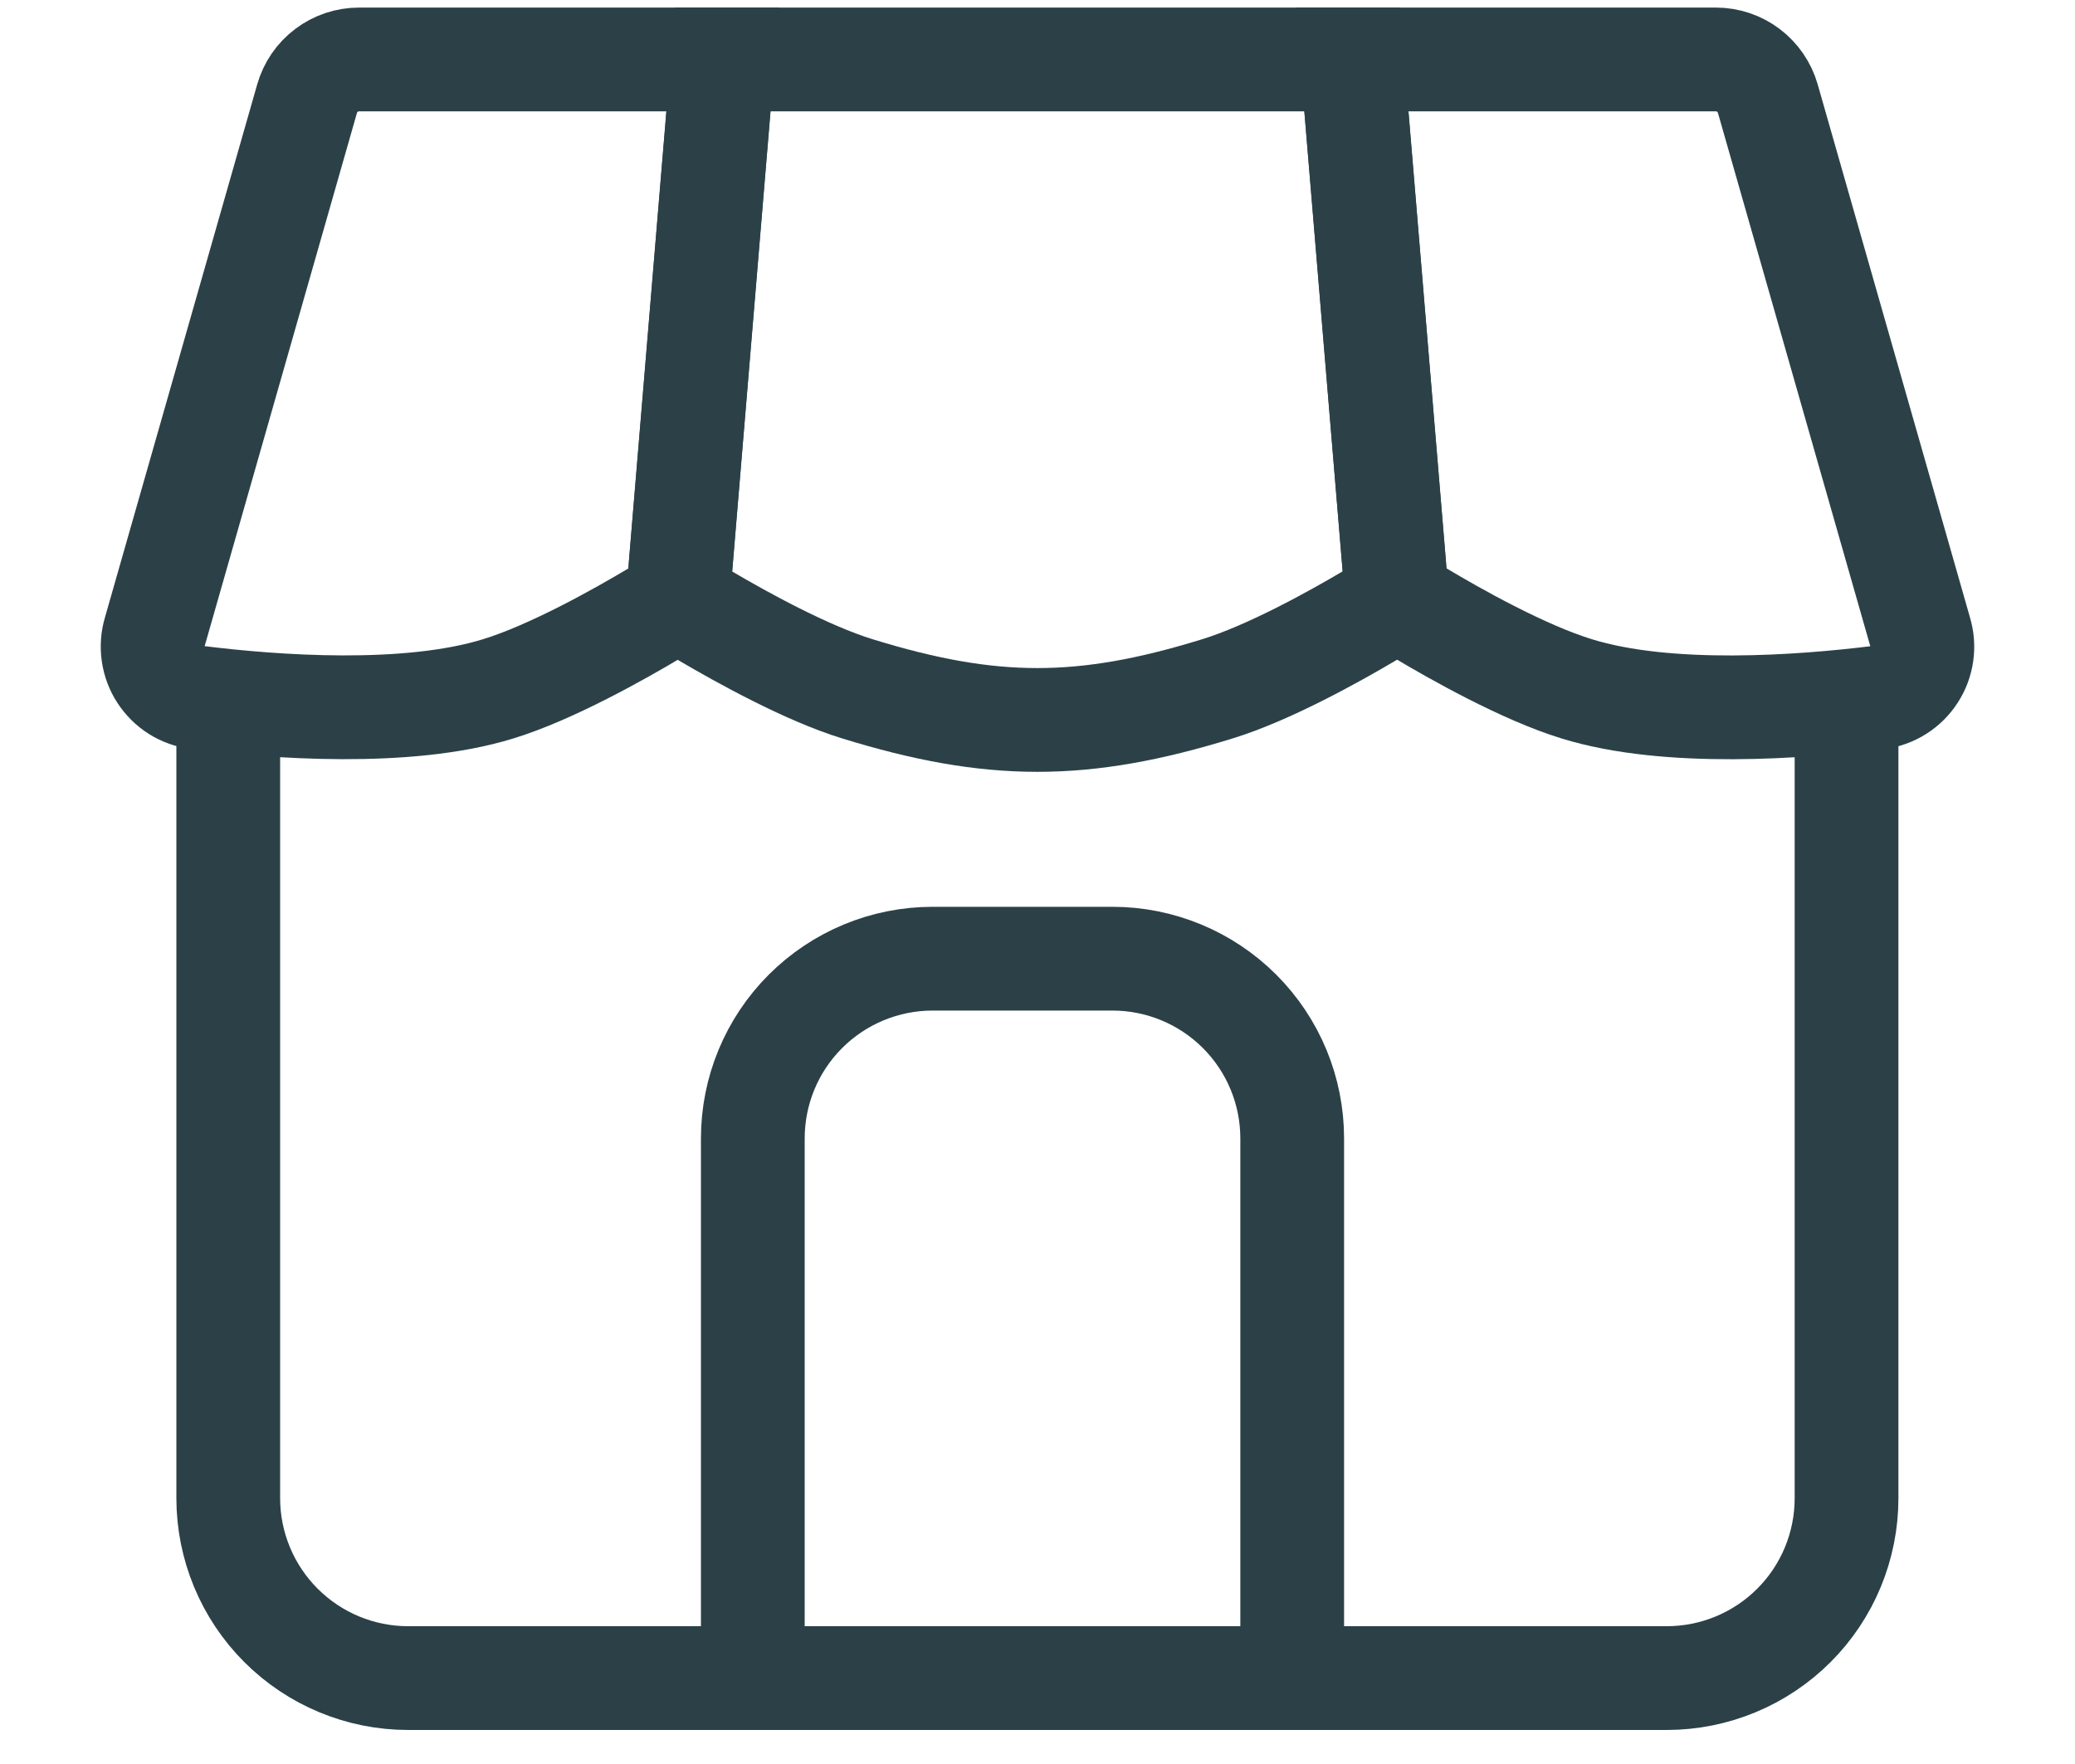 <?xml version="1.0" encoding="UTF-8"?> <svg xmlns="http://www.w3.org/2000/svg" width="20" height="17" viewBox="0 0 20 17" fill="none"><path d="M2.2 6.639V14.438C2.2 14.898 2.383 15.339 2.708 15.664C3.033 15.989 3.474 16.172 3.933 16.172H16.065C16.525 16.172 16.966 15.989 17.291 15.664C17.616 15.339 17.798 14.898 17.798 14.438V6.639" stroke="#2B4147"></path><path d="M12.455 16.172V10.972C12.455 10.512 12.273 10.072 11.948 9.747C11.623 9.422 11.182 9.239 10.722 9.239H8.989C8.529 9.239 8.088 9.422 7.763 9.747C7.438 10.072 7.256 10.512 7.256 10.972V16.172" stroke="#2B4147" stroke-miterlimit="16"></path><path d="M18.507 6.088L17.039 0.95C17.008 0.842 16.942 0.746 16.852 0.678C16.762 0.61 16.652 0.573 16.539 0.573H13.032L13.444 5.516C13.45 5.596 13.475 5.673 13.517 5.74C13.559 5.808 13.617 5.865 13.685 5.906C14.023 6.108 14.683 6.481 15.199 6.639C16.079 6.911 17.365 6.813 18.098 6.723C18.169 6.713 18.238 6.689 18.299 6.65C18.359 6.612 18.411 6.561 18.45 6.5C18.489 6.44 18.514 6.372 18.524 6.301C18.534 6.229 18.528 6.157 18.507 6.088Z" stroke="#2B4147"></path><path d="M11.732 6.639C12.224 6.488 12.848 6.142 13.197 5.936C13.278 5.887 13.343 5.817 13.386 5.733C13.429 5.649 13.447 5.554 13.439 5.46L13.032 0.573H6.966L6.559 5.46C6.55 5.554 6.568 5.649 6.611 5.733C6.654 5.818 6.72 5.888 6.801 5.937C7.15 6.142 7.774 6.488 8.266 6.639C9.56 7.038 10.438 7.038 11.732 6.639Z" stroke="#2B4147"></path><path d="M2.96 0.95L1.492 6.089C1.471 6.158 1.466 6.23 1.476 6.301C1.486 6.372 1.511 6.44 1.55 6.5C1.589 6.56 1.64 6.611 1.701 6.65C1.762 6.688 1.83 6.712 1.901 6.722C2.633 6.813 3.92 6.91 4.8 6.639C5.316 6.481 5.977 6.108 6.314 5.907C6.383 5.866 6.44 5.809 6.482 5.741C6.524 5.673 6.549 5.596 6.555 5.516L6.967 0.573H3.46C3.347 0.573 3.237 0.61 3.147 0.678C3.056 0.746 2.991 0.842 2.96 0.95Z" stroke="#2B4147"></path></svg> 